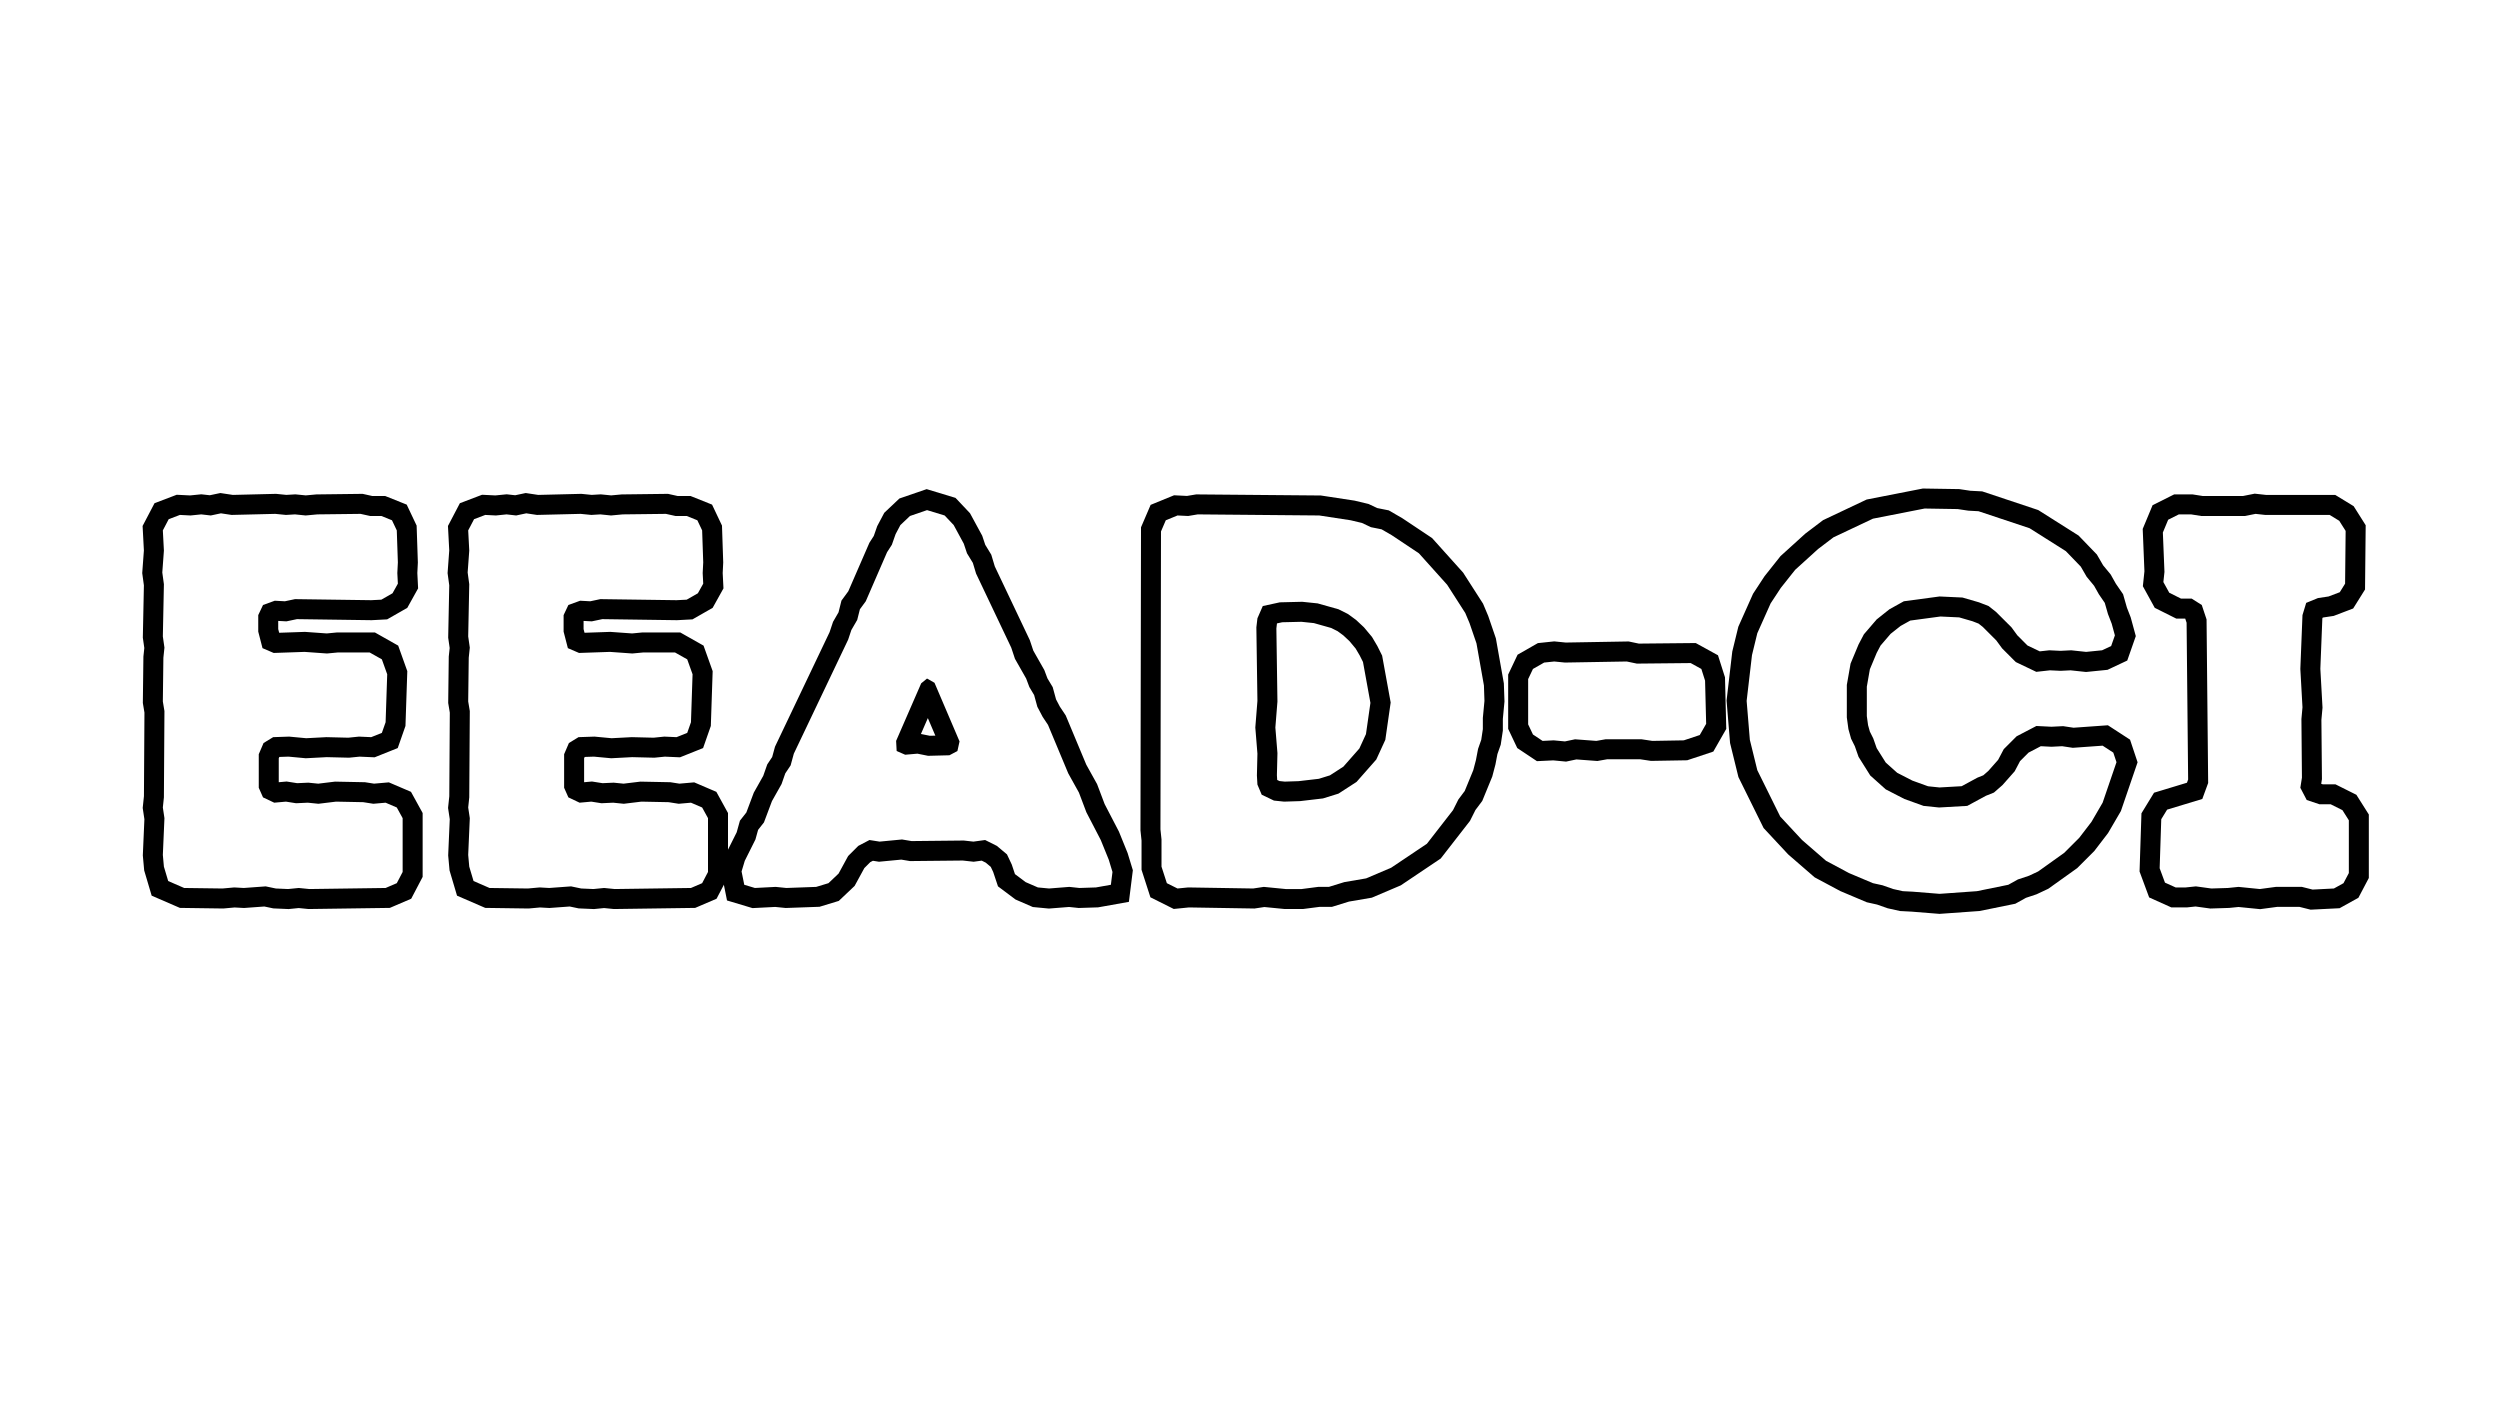 <svg xmlns="http://www.w3.org/2000/svg" xmlns:xlink="http://www.w3.org/1999/xlink" width="1920" zoomAndPan="magnify" viewBox="0 0 1440 810" height="1080" preserveAspectRatio="xMidYMid meet" version="1.2"><defs/><g id="4160cd2295"><rect x="0" width="1440" y="0" height="810" style="fill:#ffffff;fill-opacity:1;stroke:none;"/><g style="fill:#000000;fill-opacity:1;"><g transform="translate(71.391, 511.162)"><path style="stroke:none" d="M 105.676 12.375 L 99.535 11.762 L 100.68 0.309 L 101.828 11.762 L 94.867 12.457 L 86.039 12.074 L 79.277 10.648 L 81.648 -0.613 L 82.492 10.867 L 69.168 11.84 L 62.902 11.492 L 63.539 0 L 64.582 11.465 L 57.23 12.133 L 32.223 11.785 L 15.969 4.742 L 11.66 -9.793 L 10.875 -18.453 L 11.828 -40.406 L 23.328 -39.906 L 11.945 -38.195 L 10.805 -45.789 L 11.574 -53.082 L 23.023 -51.875 L 11.512 -51.945 L 11.816 -101.672 L 23.328 -101.602 L 11.973 -99.711 L 10.887 -106.246 L 11.211 -132.973 L 11.883 -139.336 L 23.328 -138.129 L 11.934 -136.504 L 10.879 -143.875 L 11.512 -174.895 L 23.023 -174.656 L 11.617 -173.102 L 10.531 -181.051 L 11.543 -194.836 L 23.023 -193.996 L 11.527 -193.391 L 10.746 -208.207 L 17.609 -221.312 L 30.391 -226.18 L 38.945 -225.754 L 38.371 -214.254 L 37.223 -225.711 L 44.57 -226.445 L 51.305 -225.695 L 50.035 -214.254 L 47.664 -225.52 L 55.523 -227.176 L 63.711 -225.945 L 62.004 -214.562 L 61.723 -226.07 L 87.609 -226.703 L 94.461 -226.016 L 93.316 -214.562 L 92.641 -226.055 L 98.77 -226.414 L 105.816 -225.711 L 104.672 -214.254 L 103.629 -225.719 L 110.832 -226.375 L 137.48 -226.703 L 144.312 -225.184 L 141.812 -213.949 L 141.812 -225.461 L 150.477 -225.461 L 162.867 -220.504 L 168.586 -208.43 L 169.297 -187.148 L 168.965 -180.531 L 157.469 -181.105 L 168.965 -181.68 L 169.438 -172.254 L 163.207 -161.039 L 151.598 -154.406 L 142.648 -153.934 L 98.371 -154.555 L 98.531 -166.062 L 100.906 -154.801 L 93.598 -153.262 L 86.262 -153.648 L 86.867 -165.141 L 90.801 -154.324 L 84.051 -151.867 L 80.117 -162.688 L 90.52 -157.758 L 87.754 -151.926 L 77.352 -156.855 L 88.863 -156.855 L 88.863 -147.34 L 77.352 -147.34 L 88.5 -150.215 L 90.953 -140.699 L 79.809 -137.824 L 84.344 -148.402 L 90.789 -145.641 L 86.254 -135.062 L 85.859 -146.566 L 104.27 -147.199 L 117.77 -146.234 L 116.949 -134.754 L 115.859 -146.211 L 122.848 -146.879 L 144.535 -146.879 L 157.965 -139.289 L 163.215 -124.59 L 162.16 -93.016 L 157.703 -80.273 L 144.402 -74.953 L 134.867 -75.367 L 135.367 -86.867 L 136.512 -75.414 L 129.664 -74.73 L 116.363 -75.055 L 116.645 -86.562 L 117.25 -75.066 L 104.742 -74.41 L 94.082 -75.406 L 95.156 -86.867 L 95.539 -75.363 L 86.332 -75.059 L 85.949 -86.562 L 91.949 -76.738 L 86.426 -73.363 L 80.422 -83.184 L 91.004 -78.652 L 88.238 -72.203 L 77.66 -76.738 L 89.172 -76.738 L 89.172 -57.402 L 77.66 -57.402 L 88.18 -62.074 L 90.633 -56.551 L 80.117 -51.875 L 85.066 -62.27 L 91.512 -59.199 L 86.562 -48.805 L 85.52 -60.27 L 93.695 -61.012 L 100.941 -59.871 L 99.148 -48.5 L 98.625 -60 L 106.211 -60.344 L 113.184 -59.645 L 112.039 -48.191 L 110.652 -59.621 L 121.586 -60.945 L 138.84 -60.605 L 145.449 -59.562 L 143.656 -48.191 L 142.66 -59.66 L 152.594 -60.523 L 165.34 -55.062 L 172.051 -42.859 L 172.051 -6.07 L 165.457 6.512 L 153.156 11.785 L 106.328 12.441 Z M 107.965 -10.531 L 106.82 0.922 L 106.66 -10.59 L 150.555 -11.203 L 150.715 0.309 L 146.18 -10.273 L 152.629 -13.035 L 157.16 -2.457 L 146.965 -7.797 L 150.34 -14.242 L 160.539 -8.902 L 149.027 -8.902 L 149.027 -39.906 L 160.539 -39.906 L 150.453 -34.355 L 147.074 -40.496 L 157.16 -46.043 L 152.629 -35.465 L 146.18 -38.227 L 150.715 -48.805 L 151.711 -37.34 L 143.25 -36.602 L 136.027 -37.742 L 137.824 -49.113 L 137.598 -37.605 L 121.941 -37.91 L 122.168 -49.422 L 123.555 -37.992 L 112.16 -36.613 L 104.754 -37.352 L 105.898 -48.805 L 106.422 -37.309 L 98.504 -36.945 L 91.52 -38.051 L 93.316 -49.422 L 94.355 -37.957 L 84.461 -37.059 L 71.324 -43.312 L 66.148 -54.957 L 66.148 -79.102 L 71.289 -91.094 L 82.531 -97.965 L 95.504 -98.398 L 106.055 -97.41 L 104.98 -85.949 L 104.375 -97.441 L 116.48 -98.078 L 129.508 -97.762 L 129.23 -86.254 L 128.082 -97.707 L 135.043 -98.406 L 142.926 -98.062 L 142.426 -86.562 L 138.152 -97.25 L 144.293 -99.703 L 148.566 -89.016 L 137.703 -92.82 L 139.852 -98.961 L 150.715 -95.156 L 139.211 -95.539 L 140.133 -123.164 L 151.637 -122.781 L 140.797 -118.91 L 137.727 -127.504 L 148.566 -131.379 L 142.902 -121.355 L 135.844 -125.348 L 141.508 -135.367 L 141.508 -123.855 L 123.395 -123.855 L 123.395 -135.367 L 124.488 -123.91 L 117.086 -123.203 L 103.238 -124.191 L 104.059 -135.676 L 104.453 -124.172 L 84.082 -123.469 L 70.074 -129.473 L 65.844 -145.879 L 65.844 -159.441 L 71.738 -171.887 L 85.137 -176.762 L 93.305 -176.332 L 92.699 -164.836 L 90.328 -176.098 L 97.414 -177.59 L 142.59 -176.961 L 142.426 -165.449 L 141.824 -176.945 L 147.656 -177.25 L 148.262 -165.758 L 142.547 -175.75 L 148.996 -179.434 L 154.707 -169.441 L 144.645 -175.031 L 147.715 -180.555 L 157.777 -174.965 L 146.277 -174.391 L 145.941 -181.105 L 146.277 -187.816 L 157.777 -187.242 L 146.27 -186.859 L 145.656 -205.277 L 157.16 -205.66 L 146.758 -200.734 L 143.996 -206.566 L 154.398 -211.492 L 150.125 -200.805 L 143.984 -203.262 L 148.262 -213.949 L 148.262 -202.438 L 140.551 -202.438 L 133.793 -203.941 L 136.289 -215.176 L 136.43 -203.668 L 111.566 -203.359 L 111.426 -214.871 L 112.469 -203.406 L 104.621 -202.691 L 97.387 -203.414 L 98.531 -214.871 L 99.207 -203.379 L 93.078 -203.02 L 86.031 -203.723 L 87.176 -215.176 L 87.457 -203.668 L 61.285 -203.031 L 54.16 -204.102 L 55.867 -215.484 L 58.238 -204.219 L 50.598 -202.609 L 43.238 -203.43 L 44.508 -214.871 L 45.652 -203.414 L 38.656 -202.715 L 31.656 -203.066 L 32.23 -214.562 L 36.328 -203.805 L 29.883 -201.352 L 25.785 -212.105 L 35.98 -206.766 L 32.605 -200.32 L 22.406 -205.66 L 33.902 -206.266 L 34.555 -193.879 L 33.582 -180.57 L 22.102 -181.41 L 33.508 -182.965 L 34.547 -175.324 L 33.918 -144.34 L 22.406 -144.578 L 33.805 -146.203 L 34.926 -138.344 L 34.164 -131.094 L 22.715 -132.297 L 34.227 -132.156 L 33.918 -106.988 L 22.406 -107.129 L 33.762 -109.02 L 34.844 -102.52 L 34.527 -51.234 L 33.855 -44.84 L 22.406 -46.043 L 33.793 -47.75 L 34.879 -40.516 L 33.906 -18.223 L 22.406 -18.723 L 33.871 -19.766 L 34.484 -13.012 L 23.023 -11.973 L 34.059 -15.242 L 36.516 -6.953 L 25.477 -3.684 L 30.055 -14.246 L 39.262 -10.254 L 34.688 0.309 L 34.848 -11.203 L 56.945 -10.895 L 56.785 0.613 L 55.746 -10.852 L 63.336 -11.539 L 69.703 -11.188 L 69.066 0.309 L 68.227 -11.172 L 82.43 -12.211 L 89.855 -10.648 L 87.484 0.613 L 87.984 -10.887 L 95.043 -10.578 L 94.543 0.922 L 93.398 -10.531 L 100.68 -11.262 Z M 107.965 -10.531 "/></g></g><g style="fill:#000000;fill-opacity:1;"><g transform="translate(247.277, 511.162)"><path style="stroke:none" d="M 105.676 12.375 L 99.535 11.762 L 100.68 0.309 L 101.828 11.762 L 94.867 12.457 L 86.039 12.074 L 79.277 10.648 L 81.648 -0.613 L 82.492 10.867 L 69.168 11.84 L 62.902 11.492 L 63.539 0 L 64.582 11.465 L 57.23 12.133 L 32.223 11.785 L 15.969 4.742 L 11.66 -9.793 L 10.875 -18.453 L 11.828 -40.406 L 23.328 -39.906 L 11.945 -38.195 L 10.805 -45.789 L 11.574 -53.082 L 23.023 -51.875 L 11.512 -51.945 L 11.816 -101.672 L 23.328 -101.602 L 11.973 -99.711 L 10.887 -106.246 L 11.211 -132.973 L 11.883 -139.336 L 23.328 -138.129 L 11.934 -136.504 L 10.879 -143.875 L 11.512 -174.895 L 23.023 -174.656 L 11.617 -173.102 L 10.531 -181.051 L 11.543 -194.836 L 23.023 -193.996 L 11.527 -193.391 L 10.746 -208.207 L 17.609 -221.312 L 30.391 -226.18 L 38.945 -225.754 L 38.371 -214.254 L 37.223 -225.711 L 44.57 -226.445 L 51.305 -225.695 L 50.035 -214.254 L 47.664 -225.52 L 55.523 -227.176 L 63.711 -225.945 L 62.004 -214.562 L 61.723 -226.07 L 87.609 -226.703 L 94.461 -226.016 L 93.316 -214.562 L 92.641 -226.055 L 98.77 -226.414 L 105.816 -225.711 L 104.672 -214.254 L 103.629 -225.719 L 110.832 -226.375 L 137.48 -226.703 L 144.312 -225.184 L 141.812 -213.949 L 141.812 -225.461 L 150.477 -225.461 L 162.867 -220.504 L 168.586 -208.43 L 169.297 -187.148 L 168.965 -180.531 L 157.469 -181.105 L 168.965 -181.68 L 169.438 -172.254 L 163.207 -161.039 L 151.598 -154.406 L 142.648 -153.934 L 98.371 -154.555 L 98.531 -166.062 L 100.906 -154.801 L 93.598 -153.262 L 86.262 -153.648 L 86.867 -165.141 L 90.801 -154.324 L 84.051 -151.867 L 80.117 -162.688 L 90.52 -157.758 L 87.754 -151.926 L 77.352 -156.855 L 88.863 -156.855 L 88.863 -147.34 L 77.352 -147.34 L 88.5 -150.215 L 90.953 -140.699 L 79.809 -137.824 L 84.344 -148.402 L 90.789 -145.641 L 86.254 -135.062 L 85.859 -146.566 L 104.27 -147.199 L 117.77 -146.234 L 116.949 -134.754 L 115.859 -146.211 L 122.848 -146.879 L 144.535 -146.879 L 157.965 -139.289 L 163.215 -124.59 L 162.16 -93.016 L 157.703 -80.273 L 144.402 -74.953 L 134.867 -75.367 L 135.367 -86.867 L 136.512 -75.414 L 129.664 -74.73 L 116.363 -75.055 L 116.645 -86.562 L 117.25 -75.066 L 104.742 -74.41 L 94.082 -75.406 L 95.156 -86.867 L 95.539 -75.363 L 86.332 -75.059 L 85.949 -86.562 L 91.949 -76.738 L 86.426 -73.363 L 80.422 -83.184 L 91.004 -78.652 L 88.238 -72.203 L 77.66 -76.738 L 89.172 -76.738 L 89.172 -57.402 L 77.66 -57.402 L 88.18 -62.074 L 90.633 -56.551 L 80.117 -51.875 L 85.066 -62.27 L 91.512 -59.199 L 86.562 -48.805 L 85.52 -60.27 L 93.695 -61.012 L 100.941 -59.871 L 99.148 -48.5 L 98.625 -60 L 106.211 -60.344 L 113.184 -59.645 L 112.039 -48.191 L 110.652 -59.621 L 121.586 -60.945 L 138.84 -60.605 L 145.449 -59.562 L 143.656 -48.191 L 142.66 -59.66 L 152.594 -60.523 L 165.34 -55.062 L 172.051 -42.859 L 172.051 -6.07 L 165.457 6.512 L 153.156 11.785 L 106.328 12.441 Z M 107.965 -10.531 L 106.82 0.922 L 106.66 -10.59 L 150.555 -11.203 L 150.715 0.309 L 146.18 -10.273 L 152.629 -13.035 L 157.16 -2.457 L 146.965 -7.797 L 150.34 -14.242 L 160.539 -8.902 L 149.027 -8.902 L 149.027 -39.906 L 160.539 -39.906 L 150.453 -34.355 L 147.074 -40.496 L 157.16 -46.043 L 152.629 -35.465 L 146.18 -38.227 L 150.715 -48.805 L 151.711 -37.34 L 143.25 -36.602 L 136.027 -37.742 L 137.824 -49.113 L 137.598 -37.605 L 121.941 -37.91 L 122.168 -49.422 L 123.555 -37.992 L 112.16 -36.613 L 104.754 -37.352 L 105.898 -48.805 L 106.422 -37.309 L 98.504 -36.945 L 91.52 -38.051 L 93.316 -49.422 L 94.355 -37.957 L 84.461 -37.059 L 71.324 -43.312 L 66.148 -54.957 L 66.148 -79.102 L 71.289 -91.094 L 82.531 -97.965 L 95.504 -98.398 L 106.055 -97.41 L 104.98 -85.949 L 104.375 -97.441 L 116.48 -98.078 L 129.508 -97.762 L 129.23 -86.254 L 128.082 -97.707 L 135.043 -98.406 L 142.926 -98.062 L 142.426 -86.562 L 138.152 -97.25 L 144.293 -99.703 L 148.566 -89.016 L 137.703 -92.82 L 139.852 -98.961 L 150.715 -95.156 L 139.211 -95.539 L 140.133 -123.164 L 151.637 -122.781 L 140.797 -118.91 L 137.727 -127.504 L 148.566 -131.379 L 142.902 -121.355 L 135.844 -125.348 L 141.508 -135.367 L 141.508 -123.855 L 123.395 -123.855 L 123.395 -135.367 L 124.488 -123.91 L 117.086 -123.203 L 103.238 -124.191 L 104.059 -135.676 L 104.453 -124.172 L 84.082 -123.469 L 70.074 -129.473 L 65.844 -145.879 L 65.844 -159.441 L 71.738 -171.887 L 85.137 -176.762 L 93.305 -176.332 L 92.699 -164.836 L 90.328 -176.098 L 97.414 -177.59 L 142.59 -176.961 L 142.426 -165.449 L 141.824 -176.945 L 147.656 -177.25 L 148.262 -165.758 L 142.547 -175.75 L 148.996 -179.434 L 154.707 -169.441 L 144.645 -175.031 L 147.715 -180.555 L 157.777 -174.965 L 146.277 -174.391 L 145.941 -181.105 L 146.277 -187.816 L 157.777 -187.242 L 146.27 -186.859 L 145.656 -205.277 L 157.16 -205.66 L 146.758 -200.734 L 143.996 -206.566 L 154.398 -211.492 L 150.125 -200.805 L 143.984 -203.262 L 148.262 -213.949 L 148.262 -202.438 L 140.551 -202.438 L 133.793 -203.941 L 136.289 -215.176 L 136.43 -203.668 L 111.566 -203.359 L 111.426 -214.871 L 112.469 -203.406 L 104.621 -202.691 L 97.387 -203.414 L 98.531 -214.871 L 99.207 -203.379 L 93.078 -203.02 L 86.031 -203.723 L 87.176 -215.176 L 87.457 -203.668 L 61.285 -203.031 L 54.16 -204.102 L 55.867 -215.484 L 58.238 -204.219 L 50.598 -202.609 L 43.238 -203.43 L 44.508 -214.871 L 45.652 -203.414 L 38.656 -202.715 L 31.656 -203.066 L 32.23 -214.562 L 36.328 -203.805 L 29.883 -201.352 L 25.785 -212.105 L 35.98 -206.766 L 32.605 -200.32 L 22.406 -205.66 L 33.902 -206.266 L 34.555 -193.879 L 33.582 -180.57 L 22.102 -181.41 L 33.508 -182.965 L 34.547 -175.324 L 33.918 -144.34 L 22.406 -144.578 L 33.805 -146.203 L 34.926 -138.344 L 34.164 -131.094 L 22.715 -132.297 L 34.227 -132.156 L 33.918 -106.988 L 22.406 -107.129 L 33.762 -109.02 L 34.844 -102.52 L 34.527 -51.234 L 33.855 -44.84 L 22.406 -46.043 L 33.793 -47.75 L 34.879 -40.516 L 33.906 -18.223 L 22.406 -18.723 L 33.871 -19.766 L 34.484 -13.012 L 23.023 -11.973 L 34.059 -15.242 L 36.516 -6.953 L 25.477 -3.684 L 30.055 -14.246 L 39.262 -10.254 L 34.688 0.309 L 34.848 -11.203 L 56.945 -10.895 L 56.785 0.613 L 55.746 -10.852 L 63.336 -11.539 L 69.703 -11.188 L 69.066 0.309 L 68.227 -11.172 L 82.43 -12.211 L 89.855 -10.648 L 87.484 0.613 L 87.984 -10.887 L 95.043 -10.578 L 94.543 0.922 L 93.398 -10.531 L 100.68 -11.262 Z M 107.965 -10.531 "/></g></g><g style="fill:#000000;fill-opacity:1;"><g transform="translate(423.163, 511.162)"><path style="stroke:none" d="M 180.012 12.074 L 171.746 11.285 L 161.77 6.949 L 151.676 -0.621 L 148.695 -9.559 L 159.617 -13.199 L 149.215 -8.27 L 146.453 -14.105 L 156.855 -19.031 L 149.441 -10.227 L 143.609 -15.137 L 151.023 -23.941 L 145.875 -13.648 L 139.121 -17.023 L 144.27 -27.32 L 145.824 -15.914 L 137.66 -14.801 L 130.719 -15.57 L 131.992 -27.012 L 132.109 -15.5 L 101.016 -15.184 L 94.492 -16.273 L 96.383 -27.625 L 97.477 -16.168 L 83.133 -14.801 L 75.863 -15.949 L 77.66 -27.32 L 83 -17.121 L 76.555 -13.746 L 71.215 -23.941 L 79.352 -15.805 L 73.52 -9.973 L 65.383 -18.109 L 75.488 -12.598 L 69.094 -0.875 L 59.973 7.766 L 48.879 11.145 L 29.406 11.84 L 22.492 11.148 L 23.637 -0.309 L 24.227 11.188 L 10.266 11.906 L -4.406 7.504 L -7.859 -9.766 L -4.906 -19.605 L 1.676 -32.773 L 11.973 -27.625 L 0.879 -30.707 L 3.031 -38.453 L 7.832 -44.559 L 16.883 -37.449 L 6.105 -41.492 L 11.02 -54.598 L 16.98 -65.191 L 27.012 -59.551 L 16.148 -63.352 L 18.777 -70.863 L 22.652 -76.68 L 32.23 -70.293 L 21.125 -73.32 L 23.238 -81.07 L 54.992 -147.688 L 65.383 -142.734 L 54.461 -146.375 L 56.676 -153.012 L 60.637 -159.859 L 70.602 -154.094 L 59.434 -156.883 L 61.516 -165.215 L 66.23 -171.645 L 75.512 -164.836 L 64.953 -169.426 L 77.605 -198.52 L 80.871 -203.598 L 90.551 -197.371 L 79.688 -201.176 L 82.121 -208.133 L 86.18 -215.793 L 94.895 -224.023 L 110.59 -229.422 L 127.207 -224.383 L 135.559 -215.543 L 142.59 -202.59 L 144.754 -196.102 L 133.832 -192.461 L 143.656 -198.465 L 147.809 -191.668 L 150.078 -184.105 L 139.051 -180.797 L 149.449 -185.734 L 170.008 -142.434 L 172.379 -135.324 L 161.457 -131.684 L 171.469 -137.367 L 178.363 -125.219 L 180.523 -119.457 L 169.746 -115.414 L 179.617 -121.336 L 183.195 -115.371 L 185.457 -107.086 L 174.352 -104.059 L 184.539 -109.418 L 187.605 -103.586 L 177.422 -98.227 L 187 -104.609 L 190.684 -99.082 L 202.777 -70.125 L 192.156 -65.688 L 202.219 -71.277 L 208.762 -59.496 L 213.355 -47.355 L 202.59 -43.281 L 212.809 -48.586 L 221.344 -32.145 L 226.344 -19.809 L 229.359 -9.906 L 227.082 8.305 L 209.32 11.477 L 198.184 11.836 L 191.562 11.141 L 192.77 -0.309 L 193.676 11.168 L 181.012 12.168 Z M 182.195 -10.844 L 181.105 0.613 L 180.199 -10.859 L 192.918 -11.867 L 199.805 -11.141 L 198.602 0.309 L 198.23 -11.199 L 207.746 -11.504 L 208.117 0 L 206.094 -11.332 L 214.688 -12.867 L 216.711 -1.535 L 205.289 -2.961 L 206.211 -10.328 L 217.633 -8.902 L 206.621 -5.551 L 204.473 -12.609 L 215.484 -15.961 L 204.816 -11.637 L 200.211 -22.996 L 210.879 -27.32 L 200.664 -22.016 L 192.062 -38.574 L 187.527 -50.566 L 198.293 -54.637 L 188.23 -49.047 L 181.781 -60.66 L 169.867 -89.188 L 180.492 -93.621 L 170.914 -87.238 L 167.512 -92.336 L 163.578 -99.812 L 161.402 -107.781 L 172.508 -110.812 L 162.641 -104.891 L 159.336 -110.391 L 157.129 -116.285 L 167.906 -120.328 L 157.895 -114.645 L 150.895 -126.98 L 148.391 -134.488 L 159.309 -138.129 L 148.91 -133.191 L 128.277 -176.652 L 126.184 -183.629 L 137.211 -186.938 L 127.387 -180.934 L 123.328 -187.578 L 121.07 -194.348 L 131.992 -197.988 L 121.875 -192.496 L 116.043 -203.238 L 126.16 -208.73 L 117.789 -200.828 L 112.57 -206.352 L 120.941 -214.254 L 117.602 -203.238 L 107.473 -206.309 L 110.812 -217.324 L 114.555 -206.438 L 104.73 -203.062 L 100.988 -213.949 L 108.891 -205.578 L 103.367 -200.363 L 95.465 -208.73 L 105.637 -203.344 L 102.875 -198.125 L 92.699 -203.512 L 103.566 -199.711 L 100.969 -192.289 L 97.473 -186.852 L 87.789 -193.074 L 98.348 -188.484 L 85.555 -159.066 L 81.418 -153.426 L 72.133 -160.23 L 83.301 -157.438 L 81.375 -149.727 L 77.184 -142.492 L 67.223 -148.262 L 78.145 -144.621 L 76.078 -138.422 L 44.465 -72.094 L 34.07 -77.047 L 45.176 -74.016 L 42.844 -65.461 L 38.738 -59.305 L 29.16 -65.688 L 40.027 -61.887 L 37.543 -54.789 L 31.52 -44.082 L 21.488 -49.727 L 32.266 -45.684 L 27.035 -31.738 L 22.559 -26.039 L 13.508 -33.152 L 24.598 -30.07 L 22.766 -23.473 L 16.129 -10.199 L 5.832 -15.348 L 16.859 -12.039 L 15.016 -5.902 L 3.992 -9.207 L 15.277 -11.465 L 16.812 -3.793 L 5.523 -1.535 L 8.832 -12.559 L 14.973 -10.719 L 11.664 0.309 L 11.074 -11.188 L 23.914 -11.848 L 30.922 -11.148 L 29.773 0.309 L 29.363 -11.195 L 46.555 -11.812 L 46.965 -0.309 L 43.613 -11.32 L 50.672 -13.469 L 54.023 -2.457 L 46.109 -10.812 L 51.941 -16.336 L 59.855 -7.98 L 49.75 -13.492 L 56.07 -25.078 L 64.316 -33.324 L 75.691 -39.285 L 85.289 -37.77 L 83.492 -26.398 L 82.402 -37.855 L 96.793 -39.227 L 103.801 -38.059 L 101.91 -26.707 L 101.793 -38.215 L 132.57 -38.531 L 138.789 -37.84 L 137.516 -26.398 L 135.961 -37.805 L 146.238 -39.203 L 157.391 -33.629 L 166.184 -26.223 L 170.316 -17.5 L 172.379 -11.312 L 161.457 -7.676 L 168.367 -16.883 L 174.504 -12.277 L 167.598 -3.07 L 172.188 -13.625 L 179.246 -10.555 L 174.656 0 L 175.75 -11.461 Z M 111.137 -87.324 L 123.414 -87.633 L 123.703 -76.125 L 118.285 -86.281 L 122.891 -88.738 L 128.309 -78.582 L 117.07 -81.078 L 118.297 -86.602 L 129.535 -84.105 L 118.949 -79.582 L 104.523 -113.348 L 115.109 -117.871 L 109.398 -107.875 L 105.102 -110.332 L 110.812 -120.328 L 118.102 -111.418 L 114.723 -108.656 L 107.434 -117.562 L 117.988 -112.973 L 103.562 -79.82 L 93.008 -84.414 L 104.504 -85.02 L 104.809 -79.188 L 93.316 -78.582 L 97.93 -89.125 L 102.84 -86.977 L 98.227 -76.434 L 97.23 -87.898 L 105.93 -88.656 L 113.684 -87.105 L 111.426 -75.816 Z M 110.43 -64.277 L 103.027 -65.758 L 105.285 -77.047 L 106.281 -65.578 L 96.301 -64.711 L 82.191 -70.883 L 81.371 -86.52 L 97.992 -124.711 L 109.648 -134.25 L 124.176 -125.949 L 141.574 -85.223 L 138.395 -70.914 L 126.715 -64.688 L 111.711 -64.312 Z M 110.43 -64.277 "/></g></g><g style="fill:#000000;fill-opacity:1;"><g transform="translate(646.012, 511.162)"><path style="stroke:none" d="M 93.426 12.379 L 80.84 11.148 L 81.957 -0.309 L 83.664 11.078 L 76.582 12.141 L 38.18 11.508 L 38.371 0 L 39.516 11.453 L 30.062 12.398 L 16.621 5.68 L 11.512 -10.16 L 11.512 -27.625 L 23.023 -27.625 L 11.574 -26.422 L 10.895 -32.863 L 11.207 -207.418 L 16.754 -220.359 L 30.246 -225.879 L 38.945 -225.445 L 38.371 -213.949 L 36.477 -225.305 L 42.992 -226.387 L 114.805 -225.758 L 134.195 -222.801 L 142.262 -220.879 L 148.559 -217.918 L 143.656 -207.504 L 145.914 -218.789 L 153.918 -217.188 L 161.711 -212.676 L 178.875 -201.234 L 196.734 -181.352 L 208.211 -163.465 L 211.207 -156.352 L 215.613 -143.469 L 220.207 -117.547 L 220.566 -107.094 L 219.578 -96.539 L 208.117 -97.613 L 219.629 -97.613 L 219.629 -90.309 L 218.414 -82.23 L 216.207 -75.977 L 205.355 -79.809 L 216.66 -77.656 L 215.359 -70.816 L 213.531 -63.863 L 207.77 -49.828 L 203.203 -43.742 L 193.996 -50.648 L 204.293 -45.5 L 200.711 -38.34 L 183.836 -16.645 L 160.832 -1.191 L 144.16 5.902 L 130.246 8.277 L 128.309 -3.07 L 131.719 7.926 L 121.152 11.203 L 113.266 11.203 L 113.266 -0.309 L 114.738 11.109 L 104.492 12.434 L 93.98 12.434 Z M 95.66 -10.535 L 94.543 0.922 L 94.543 -10.59 L 103.75 -10.59 L 103.75 0.922 L 102.277 -10.496 L 112.527 -11.816 L 119.406 -11.816 L 119.406 -0.309 L 115.992 -11.301 L 125.621 -14.289 L 138.957 -16.566 L 140.895 -5.219 L 136.387 -15.809 L 150.812 -21.949 L 155.32 -11.355 L 148.902 -20.914 L 169.469 -34.727 L 175.887 -25.172 L 166.801 -32.238 L 181.84 -51.574 L 190.926 -44.508 L 180.633 -49.656 L 184.164 -56.723 L 188.473 -62.465 L 197.68 -55.559 L 187.031 -59.93 L 191.941 -71.898 L 202.59 -67.531 L 191.461 -70.461 L 192.992 -76.293 L 204.125 -73.363 L 192.816 -75.516 L 194.211 -82.816 L 196.34 -88.859 L 207.195 -85.027 L 195.812 -86.734 L 196.734 -92.875 L 208.117 -91.164 L 196.605 -91.164 L 196.605 -98.152 L 197.578 -108.508 L 209.039 -107.434 L 197.531 -107.039 L 197.227 -115.941 L 208.73 -116.336 L 197.395 -114.328 L 193.098 -138.578 L 204.434 -140.586 L 193.543 -136.859 L 189.551 -148.523 L 200.441 -152.25 L 189.832 -147.785 L 187.379 -153.617 L 197.988 -158.082 L 188.297 -151.867 L 177.863 -168.137 L 187.551 -174.352 L 178.988 -166.66 L 162.719 -184.77 L 171.281 -192.461 L 164.895 -182.883 L 149.242 -193.32 L 155.625 -202.898 L 149.859 -192.938 L 144.027 -196.312 L 149.793 -206.273 L 147.539 -194.988 L 140.023 -196.488 L 133.535 -199.543 L 138.438 -209.957 L 135.77 -198.762 L 129.324 -200.293 L 131.992 -211.492 L 130.254 -200.113 L 112.145 -202.875 L 113.879 -214.254 L 113.781 -202.746 L 43.793 -203.359 L 43.895 -214.871 L 45.789 -203.516 L 39.035 -202.391 L 31.656 -202.758 L 32.23 -214.254 L 36.59 -203.602 L 29.836 -200.84 L 25.477 -211.492 L 36.059 -206.957 L 33.297 -200.512 L 22.715 -205.047 L 34.227 -205.027 L 33.918 -33.438 L 22.406 -33.457 L 33.855 -34.664 L 34.531 -28.23 L 34.531 -11.973 L 23.023 -11.973 L 33.977 -15.504 L 37.047 -5.988 L 26.09 -2.457 L 31.238 -12.75 L 37.379 -9.684 L 32.23 0.613 L 31.086 -10.84 L 37.891 -11.52 L 76.008 -10.895 L 75.816 0.613 L 74.109 -10.77 L 81.656 -11.902 Z M 93.238 -60.926 L 102.445 -61.23 L 102.832 -49.727 L 101.5 -61.16 L 114.699 -62.695 L 116.031 -51.262 L 112.617 -62.254 L 121.52 -65.02 L 124.93 -54.023 L 118.68 -63.688 L 129.113 -70.441 L 135.367 -60.777 L 126.73 -68.387 L 138.086 -81.277 L 146.727 -73.668 L 136.266 -78.477 L 141.484 -89.832 L 151.941 -85.027 L 140.547 -86.656 L 143.617 -108.141 L 155.012 -106.516 L 143.688 -104.453 L 138.777 -131.469 L 150.102 -133.527 L 139.805 -128.379 L 137.043 -133.902 L 147.34 -139.051 L 137.418 -133.215 L 134.348 -138.434 L 144.27 -144.27 L 135.426 -136.898 L 130.82 -142.426 L 139.664 -149.793 L 131.812 -141.379 L 127.207 -145.676 L 135.062 -154.094 L 128.254 -144.809 L 123.648 -148.188 L 130.457 -157.469 L 125.309 -147.172 L 119.785 -149.934 L 124.93 -160.23 L 121.805 -149.152 L 109.836 -152.527 L 112.961 -163.609 L 111.777 -152.156 L 102.875 -153.078 L 104.059 -164.527 L 104.332 -153.02 L 91.441 -152.715 L 91.164 -164.223 L 93.625 -152.977 L 83.805 -150.828 L 81.344 -162.074 L 91.898 -157.484 L 88.832 -150.422 L 78.273 -155.012 L 89.707 -153.668 L 89.094 -148.449 L 77.66 -149.793 L 89.168 -149.961 L 89.793 -107.059 L 88.52 -91.168 L 77.047 -92.086 L 88.52 -93.023 L 89.797 -77.375 L 89.473 -64.18 L 77.969 -64.461 L 89.457 -65.137 L 89.766 -59.918 L 78.273 -59.242 L 88.883 -63.711 L 91.34 -57.879 L 80.73 -53.41 L 85.695 -63.793 L 92.758 -60.418 L 87.789 -50.035 L 88.996 -61.48 L 94.828 -60.867 L 93.621 -49.422 Z M 93.207 -37.891 L 84.613 -38.793 L 71.816 -44.914 L 66.898 -56.594 L 66.449 -64.262 L 66.766 -77.328 L 78.273 -77.047 L 66.801 -76.109 L 65.496 -92.078 L 66.801 -108.352 L 78.273 -107.434 L 66.766 -107.27 L 66.141 -150.387 L 67.039 -158.043 L 73.133 -172.059 L 89.785 -175.703 L 104.516 -176.055 L 115.129 -174.957 L 129.105 -171.016 L 136.477 -167.328 L 142.418 -162.973 L 148.047 -157.719 L 153.715 -150.918 L 157.461 -144.551 L 161.133 -137.203 L 166.672 -106.734 L 163.102 -81.742 L 156.48 -67.328 L 142.953 -51.977 L 129.855 -43.5 L 118.422 -39.953 L 103.688 -38.238 L 94.004 -37.914 Z M 93.207 -37.891 "/></g></g><g style="fill:#000000;fill-opacity:1;"><g transform="translate(869.169, 511.162)"><path style="stroke:none" d="M -0.461 -93.93 L -0.461 -122.609 L 4.961 -134.051 L 16.648 -140.73 L 26.062 -141.723 L 33.375 -140.988 L 32.23 -129.535 L 32.031 -141.043 L 68.938 -141.68 L 76.039 -140.188 L 73.668 -128.922 L 73.555 -140.434 L 107.574 -140.77 L 120.387 -133.723 L 124.426 -121.023 L 125.16 -91.312 L 117.703 -78.262 L 102.645 -73.242 L 81.809 -72.887 L 74.723 -73.949 L 76.434 -85.332 L 76.434 -73.824 L 55.559 -73.824 L 55.559 -85.332 L 57.559 -73.996 L 50.918 -72.828 L 37.203 -73.855 L 38.062 -85.332 L 40.434 -74.07 L 32.887 -72.48 L 24.691 -73.262 L 25.785 -84.719 L 26.332 -73.223 L 16.105 -72.734 L 4.773 -80.289 L -0.461 -91.34 Z M 22.562 -93.93 L 11.051 -93.93 L 21.453 -98.855 L 24.215 -93.023 L 13.812 -88.098 L 20.199 -97.676 L 25.723 -93.992 L 19.34 -84.414 L 18.789 -95.91 L 26.059 -96.258 L 33.32 -95.566 L 32.23 -84.105 L 29.859 -95.371 L 37.293 -96.934 L 51.203 -95.891 L 50.34 -84.414 L 48.34 -95.75 L 54.551 -96.844 L 77.289 -96.844 L 84.277 -95.797 L 82.57 -84.414 L 82.375 -95.922 L 100.488 -96.23 L 100.68 -84.719 L 97.043 -95.641 L 106.25 -98.711 L 109.891 -87.789 L 99.895 -93.5 L 103.578 -99.945 L 113.574 -94.234 L 102.066 -93.953 L 101.453 -118.816 L 112.961 -119.098 L 101.992 -115.609 L 99.844 -122.363 L 110.812 -125.852 L 105.266 -115.766 L 99.125 -119.141 L 104.672 -129.23 L 104.785 -117.719 L 72.527 -117.398 L 65.465 -118.887 L 67.836 -130.148 L 68.035 -118.641 L 31.754 -118.016 L 24.945 -118.695 L 26.09 -130.148 L 27.297 -118.703 L 21.465 -118.086 L 20.258 -129.535 L 25.969 -119.543 L 19.523 -115.859 L 13.812 -125.852 L 24.215 -120.926 L 21.453 -115.094 L 11.051 -120.02 L 22.562 -120.02 Z M 22.562 -93.93 "/></g></g><g style="fill:#000000;fill-opacity:1;"><g transform="translate(995.021, 511.162)"><path style="stroke:none" d="M 106.215 13.949 L 99.426 13.594 L 92.301 12.012 L 85.523 9.637 L 89.324 -1.227 L 86.828 10.008 L 80.281 8.555 L 65.023 2.109 L 50.223 -5.805 L 34.973 -19.023 L 20.816 -34.211 L 6.312 -63.559 L 1.496 -83.172 L -0.516 -107.629 L 2.77 -135.871 L 6.254 -150.16 L 14.73 -169.145 L 21.355 -179.258 L 30.555 -190.84 L 44.824 -203.781 L 55.082 -211.562 L 80.176 -223.434 L 112.551 -229.773 L 133.555 -229.438 L 140.453 -228.402 L 138.746 -217.02 L 139.348 -228.512 L 146.738 -228.125 L 179.012 -217.367 L 202.238 -202.68 L 212.77 -191.773 L 216.852 -184.723 L 206.887 -178.957 L 215.773 -186.273 L 220.719 -180.27 L 223.98 -174.469 L 213.949 -168.824 L 223.434 -175.348 L 227.875 -168.887 L 230.234 -160.629 L 219.168 -157.469 L 229.895 -161.641 L 232.262 -155.555 L 235.203 -144.766 L 230.277 -130.691 L 218.902 -125.34 L 206.539 -124.102 L 196.762 -125.148 L 197.988 -136.594 L 198.562 -125.098 L 191.859 -124.766 L 184.855 -125.098 L 185.402 -136.594 L 186.672 -125.156 L 177.879 -124.18 L 166.07 -129.824 L 158.223 -137.672 L 154.324 -142.988 L 163.609 -149.793 L 155.469 -141.656 L 146.566 -150.559 L 154.707 -158.695 L 147.594 -149.645 L 143.297 -153.023 L 150.41 -162.074 L 146.238 -151.344 L 140.711 -153.492 L 144.883 -164.223 L 141.676 -153.168 L 132.16 -155.93 L 135.367 -166.984 L 134.832 -155.484 L 121.633 -156.098 L 122.168 -167.598 L 123.699 -156.191 L 103.137 -153.426 L 101.602 -164.836 L 107.191 -154.773 L 98.906 -150.168 L 93.316 -160.23 L 100.461 -151.207 L 93.094 -145.375 L 85.949 -154.398 L 94.688 -146.906 L 87.32 -138.312 L 78.582 -145.805 L 88.766 -140.441 L 85.699 -134.609 L 75.512 -139.973 L 86.137 -135.543 L 81.531 -124.496 L 70.906 -128.922 L 82.246 -126.938 L 80.098 -114.66 L 68.758 -116.645 L 80.27 -116.645 L 80.27 -97.918 L 68.758 -97.918 L 80.164 -99.473 L 81.086 -92.723 L 69.68 -91.164 L 80.77 -94.246 L 82.305 -88.723 L 71.215 -85.641 L 81.508 -90.789 L 83.984 -85.836 L 86.375 -79.008 L 75.512 -75.203 L 85.258 -81.328 L 92.012 -70.586 L 82.266 -64.461 L 89.949 -73.031 L 98.852 -65.051 L 91.164 -56.48 L 96.43 -66.715 L 107.176 -61.191 L 101.91 -50.953 L 105.82 -61.781 L 116.871 -57.789 L 112.961 -46.965 L 114.145 -58.414 L 123.047 -57.492 L 121.863 -46.043 L 121.211 -57.535 L 137.48 -58.457 L 138.129 -46.965 L 132.637 -57.082 L 143.973 -63.234 L 149.203 -65.324 L 153.477 -54.637 L 145.898 -63.301 L 150.809 -67.598 L 158.391 -58.938 L 149.77 -66.562 L 156.828 -74.543 L 165.449 -66.918 L 155.262 -72.277 L 159.145 -79.652 L 166.539 -87.047 L 177.941 -92.996 L 187.203 -92.531 L 186.629 -81.035 L 186.055 -92.531 L 193.34 -92.898 L 200.613 -91.805 L 198.906 -80.422 L 198.086 -91.902 L 219.133 -93.406 L 231.883 -85.117 L 236.227 -72.086 L 226.617 -43.996 L 219.227 -31.328 L 211.266 -20.941 L 201.461 -11.141 L 184.801 0.762 L 178.023 3.953 L 170.93 6.316 L 167.293 -4.605 L 172.883 5.457 L 165.801 9.391 L 145.219 13.578 L 122.121 15.227 L 105.902 13.93 L 106.82 2.457 Z M 107.582 -9.031 L 123.086 -7.789 L 122.168 3.684 L 121.348 -7.797 L 142.836 -9.332 L 143.656 2.148 L 141.359 -9.133 L 159.473 -12.816 L 161.766 -1.535 L 156.176 -11.598 L 162.637 -15.188 L 170.098 -17.672 L 173.738 -6.754 L 168.836 -17.168 L 174.055 -19.625 L 178.957 -9.207 L 172.266 -18.574 L 187.305 -29.32 L 193.996 -19.953 L 185.855 -28.09 L 194.453 -36.688 L 202.59 -28.547 L 193.457 -35.551 L 200.516 -44.758 L 209.652 -37.754 L 199.707 -43.555 L 206.152 -54.605 L 216.098 -48.805 L 205.207 -52.531 L 213.188 -75.859 L 224.078 -72.133 L 213.156 -68.496 L 211.316 -74.02 L 222.234 -77.66 L 215.965 -68.008 L 209.824 -72 L 216.098 -81.648 L 216.918 -70.168 L 198.457 -68.852 L 191.062 -69.961 L 192.77 -81.344 L 193.344 -69.848 L 186.629 -69.512 L 179.914 -69.848 L 180.492 -81.344 L 185.816 -71.137 L 178.754 -67.453 L 173.43 -77.66 L 181.57 -69.52 L 176.66 -64.609 L 168.52 -72.75 L 178.707 -67.387 L 174.988 -60.328 L 166.523 -50.758 L 159.578 -44.68 L 153.148 -42.109 L 148.875 -52.797 L 154.367 -42.68 L 141.355 -35.617 L 121.594 -34.5 L 110.375 -35.66 L 97.305 -40.379 L 84.586 -46.922 L 73.379 -56.969 L 65.074 -70.176 L 62.496 -77.539 L 73.363 -81.344 L 63.066 -76.195 L 60.422 -81.488 L 58.379 -88.836 L 57.246 -97.137 L 57.246 -117.645 L 59.789 -132.168 L 65.086 -144.875 L 68.996 -152.312 L 77.93 -162.734 L 86.906 -169.84 L 97.914 -175.953 L 121.664 -179.145 L 137.266 -178.418 L 148.582 -175.133 L 156.176 -172.18 L 162.359 -167.324 L 172.371 -157.312 L 176.266 -151.996 L 166.984 -145.191 L 175.125 -153.328 L 180.957 -147.496 L 172.816 -139.359 L 177.781 -149.742 L 184.844 -146.367 L 179.875 -135.98 L 178.605 -147.422 L 185.039 -148.137 L 192.395 -147.785 L 191.848 -136.289 L 191.273 -147.785 L 198.316 -148.137 L 207.809 -147.121 L 206.582 -135.676 L 205.438 -147.129 L 214.645 -148.051 L 215.789 -136.594 L 210.891 -147.012 L 216.105 -149.465 L 221.008 -139.051 L 210.145 -142.855 L 212.293 -148.992 L 223.156 -145.191 L 212.051 -142.16 L 210.211 -148.914 L 221.316 -151.941 L 210.586 -147.77 L 208.246 -153.793 L 206.258 -160.754 L 217.324 -163.914 L 207.84 -157.395 L 204.168 -162.73 L 201.152 -168.094 L 211.188 -173.738 L 202.301 -166.418 L 197.402 -172.367 L 193.551 -179.02 L 203.512 -184.789 L 195.23 -176.793 L 186.637 -185.695 L 194.918 -193.688 L 188.766 -183.961 L 167.891 -197.16 L 174.043 -206.887 L 170.402 -195.969 L 140.938 -205.789 L 144.578 -216.711 L 143.973 -205.215 L 137.586 -205.551 L 130.898 -206.555 L 132.605 -217.938 L 132.418 -206.43 L 113.387 -206.738 L 113.574 -218.246 L 115.785 -206.949 L 86.012 -201.117 L 83.801 -212.414 L 88.719 -202.008 L 66.008 -191.266 L 61.086 -201.672 L 68.043 -192.5 L 59.141 -185.746 L 52.184 -194.918 L 59.914 -186.391 L 46.715 -174.418 L 38.984 -182.945 L 47.996 -175.789 L 39.711 -165.352 L 30.695 -172.508 L 40.324 -166.199 L 34.492 -157.301 L 24.863 -163.609 L 35.375 -158.914 L 27.699 -141.727 L 17.191 -146.418 L 28.371 -143.691 L 25.305 -131.105 L 14.121 -133.832 L 25.555 -132.504 L 22.484 -106.105 L 11.051 -107.434 L 22.523 -108.379 L 24.363 -85.969 L 12.891 -85.027 L 24.07 -87.773 L 28.367 -70.277 L 17.191 -67.531 L 27.508 -72.629 L 40.707 -45.926 L 30.387 -40.824 L 38.809 -48.672 L 51.395 -35.168 L 42.973 -27.32 L 50.512 -36.02 L 64.324 -24.047 L 56.785 -15.348 L 62.215 -25.496 L 75.414 -18.438 L 69.984 -8.289 L 74.465 -18.891 L 88.277 -13.059 L 83.801 -2.457 L 86.297 -13.691 L 92.484 -12.316 L 99.266 -9.945 L 95.465 0.922 L 97.961 -10.316 L 103.484 -9.09 L 100.988 2.148 L 101.594 -9.348 L 107.426 -9.039 Z M 107.582 -9.031 "/></g></g><g style="fill:#000000;fill-opacity:1;"><g transform="translate(1229.228, 511.162)"><path style="stroke:none" d="M 100.039 12.395 L 93.898 10.859 L 96.691 -0.309 L 96.691 11.203 L 81.648 11.203 L 81.648 -0.309 L 83.172 11.102 L 72.633 12.508 L 59.02 11.148 L 60.164 -0.309 L 61.309 11.148 L 54.785 11.801 L 43.902 12.148 L 34.035 10.789 L 35.605 -0.613 L 36.812 10.832 L 30.379 11.512 L 21.473 11.512 L 8.684 5.758 L 3.156 -9.168 L 4.25 -42.699 L 11.496 -54.559 L 35.953 -61.973 L 39.289 -50.953 L 28.484 -54.918 L 31.859 -64.125 L 42.668 -60.164 L 31.156 -60.051 L 30.234 -154.285 L 41.746 -154.398 L 30.824 -150.758 L 28.062 -159.047 L 38.984 -162.688 L 32.836 -152.953 L 27.004 -156.637 L 33.152 -166.371 L 33.152 -154.859 L 24.293 -154.859 L 11.902 -161.055 L 5.059 -173.5 L 6.047 -182.922 L 17.496 -181.719 L 5.996 -181.25 L 4.973 -206.512 L 10.668 -220.18 L 23.066 -226.379 L 33.746 -226.379 L 40.473 -225.32 L 38.676 -213.949 L 38.676 -225.461 L 63.848 -225.461 L 63.848 -213.949 L 61.59 -225.234 L 69.48 -226.812 L 76.781 -226.004 L 75.512 -214.562 L 75.512 -226.074 L 115.891 -226.074 L 126.477 -219.605 L 133.406 -208.633 L 133.031 -171.609 L 126.195 -160.672 L 114.977 -156.398 L 107.609 -155.293 L 105.898 -166.676 L 110.258 -156.023 L 103.504 -153.262 L 99.148 -163.914 L 110.16 -160.562 L 108.012 -153.504 L 97 -156.855 L 108.5 -156.398 L 107.273 -125.398 L 95.77 -125.852 L 107.262 -126.492 L 108.539 -103.547 L 107.848 -95.957 L 96.383 -97 L 107.895 -97.102 L 108.211 -62.383 L 107.141 -55.605 L 95.77 -57.402 L 105.977 -62.727 L 109.66 -55.664 L 99.453 -50.34 L 103.094 -61.262 L 110.461 -58.805 L 106.82 -47.887 L 106.82 -59.395 L 115.984 -59.395 L 128.039 -53.367 L 135.215 -42.008 L 135.215 -5.445 L 129.223 5.941 L 118.359 11.977 L 101.699 12.809 Z M 105.621 -9.938 L 102.832 1.227 L 102.254 -10.27 L 114.535 -10.883 L 115.109 0.613 L 109.52 -9.449 L 115.043 -12.52 L 120.633 -2.457 L 110.449 -7.816 L 113.516 -13.648 L 123.703 -8.289 L 112.191 -8.289 L 112.191 -38.676 L 123.703 -38.676 L 113.973 -32.531 L 110.289 -38.363 L 120.02 -44.508 L 114.871 -34.215 L 108.117 -37.59 L 113.266 -47.887 L 113.266 -36.375 L 104.953 -36.375 L 91.398 -40.891 L 83.809 -55.445 L 85.32 -65.027 L 96.691 -63.234 L 85.18 -63.129 L 84.867 -97.469 L 85.535 -104.793 L 97 -103.75 L 85.504 -103.113 L 84.246 -125.762 L 85.555 -158.789 L 89.727 -172.496 L 102.824 -177.855 L 110.332 -178.98 L 112.039 -167.598 L 107.941 -178.355 L 114.387 -180.812 L 118.484 -170.055 L 108.723 -176.156 L 111.793 -181.066 L 121.555 -174.965 L 110.043 -175.082 L 110.352 -205.469 L 121.863 -205.355 L 112.129 -199.207 L 108.445 -205.039 L 118.18 -211.188 L 112.176 -201.363 L 106.652 -204.742 L 112.652 -214.562 L 112.652 -203.051 L 74.875 -203.051 L 68.715 -203.734 L 69.984 -215.176 L 72.242 -203.891 L 64.988 -202.438 L 37.773 -202.438 L 31.051 -203.5 L 32.844 -214.871 L 32.844 -203.359 L 25.785 -203.359 L 25.785 -214.871 L 30.934 -204.574 L 24.793 -201.504 L 19.645 -211.801 L 30.27 -207.371 L 27.199 -200.004 L 16.574 -204.434 L 28.078 -204.898 L 29.031 -181.348 L 28.332 -174.68 L 16.883 -175.887 L 26.969 -181.434 L 30.344 -175.293 L 20.258 -169.746 L 25.406 -180.043 L 32.16 -176.664 L 27.012 -166.371 L 27.012 -177.883 L 36.48 -177.883 L 48.605 -170.227 L 53.238 -156.32 L 54.199 -58.176 L 48.121 -41.602 L 22.371 -33.801 L 19.031 -44.816 L 28.852 -38.812 L 25.477 -33.289 L 15.656 -39.289 L 27.16 -38.914 L 26.238 -10.676 L 14.734 -11.051 L 25.527 -15.047 L 28.598 -6.762 L 17.805 -2.762 L 22.527 -13.258 L 28.668 -10.496 L 23.941 0 L 23.941 -11.512 L 29.773 -11.512 L 29.773 0 L 28.57 -11.449 L 35.793 -12.207 L 46.082 -10.789 L 44.508 0.613 L 44.137 -10.891 L 53.652 -11.199 L 54.023 0.309 L 52.879 -11.148 L 60.164 -11.875 L 73.586 -10.531 L 72.441 0.922 L 70.922 -10.488 L 80.887 -11.816 L 98.109 -11.816 Z M 105.621 -9.938 "/></g></g><g style="fill:#ffffff;fill-opacity:1;"><g transform="translate(71.391, 511.162)"><path style="stroke:none" d="M 106.812 0.922 L 100.688 0.312 L 94.547 0.922 L 87.484 0.609 L 81.656 -0.609 L 69.062 0.312 L 63.547 0 L 56.781 0.609 L 34.688 0.312 L 25.484 -3.688 L 23.016 -11.969 L 22.406 -18.719 L 23.328 -39.906 L 22.406 -46.047 L 23.016 -51.875 L 23.328 -101.594 L 22.406 -107.125 L 22.719 -132.297 L 23.328 -138.125 L 22.406 -144.578 L 23.016 -174.656 L 22.094 -181.406 L 23.016 -194 L 22.406 -205.656 L 25.781 -212.109 L 32.234 -214.562 L 38.375 -214.25 L 44.516 -214.875 L 50.031 -214.25 L 55.859 -215.484 L 62 -214.562 L 87.172 -215.172 L 93.312 -214.562 L 98.531 -214.875 L 104.672 -214.25 L 111.422 -214.875 L 136.281 -215.172 L 141.812 -213.953 L 148.266 -213.953 L 154.391 -211.484 L 157.156 -205.656 L 157.781 -187.234 L 157.469 -181.109 L 157.781 -174.969 L 154.703 -169.438 L 148.266 -165.75 L 142.422 -165.453 L 98.531 -166.062 L 92.703 -164.828 L 86.875 -165.141 L 80.109 -162.688 L 77.359 -156.859 L 77.359 -147.344 L 79.812 -137.828 L 86.25 -135.062 L 104.062 -135.672 L 116.953 -134.75 L 123.391 -135.359 L 141.5 -135.359 L 148.562 -131.375 L 151.641 -122.781 L 150.719 -95.156 L 148.562 -89.016 L 142.422 -86.562 L 135.359 -86.875 L 129.234 -86.25 L 116.641 -86.562 L 104.984 -85.953 L 95.156 -86.875 L 85.953 -86.562 L 80.422 -83.188 L 77.656 -76.734 L 77.656 -57.406 L 80.109 -51.875 L 86.562 -48.812 L 93.312 -49.422 L 99.141 -48.5 L 105.906 -48.812 L 112.031 -48.188 L 122.172 -49.422 L 137.828 -49.109 L 143.656 -48.188 L 150.719 -48.812 L 157.156 -46.047 L 160.531 -39.906 L 160.531 -8.906 L 157.156 -2.453 L 150.719 0.312 Z M 106.812 0.922 "/></g></g><g style="fill:#ffffff;fill-opacity:1;"><g transform="translate(247.277, 511.162)"><path style="stroke:none" d="M 106.812 0.922 L 100.688 0.312 L 94.547 0.922 L 87.484 0.609 L 81.656 -0.609 L 69.062 0.312 L 63.547 0 L 56.781 0.609 L 34.688 0.312 L 25.484 -3.688 L 23.016 -11.969 L 22.406 -18.719 L 23.328 -39.906 L 22.406 -46.047 L 23.016 -51.875 L 23.328 -101.594 L 22.406 -107.125 L 22.719 -132.297 L 23.328 -138.125 L 22.406 -144.578 L 23.016 -174.656 L 22.094 -181.406 L 23.016 -194 L 22.406 -205.656 L 25.781 -212.109 L 32.234 -214.562 L 38.375 -214.25 L 44.516 -214.875 L 50.031 -214.25 L 55.859 -215.484 L 62 -214.562 L 87.172 -215.172 L 93.312 -214.562 L 98.531 -214.875 L 104.672 -214.25 L 111.422 -214.875 L 136.281 -215.172 L 141.812 -213.953 L 148.266 -213.953 L 154.391 -211.484 L 157.156 -205.656 L 157.781 -187.234 L 157.469 -181.109 L 157.781 -174.969 L 154.703 -169.438 L 148.266 -165.75 L 142.422 -165.453 L 98.531 -166.062 L 92.703 -164.828 L 86.875 -165.141 L 80.109 -162.688 L 77.359 -156.859 L 77.359 -147.344 L 79.812 -137.828 L 86.25 -135.062 L 104.062 -135.672 L 116.953 -134.75 L 123.391 -135.359 L 141.5 -135.359 L 148.562 -131.375 L 151.641 -122.781 L 150.719 -95.156 L 148.562 -89.016 L 142.422 -86.562 L 135.359 -86.875 L 129.234 -86.25 L 116.641 -86.562 L 104.984 -85.953 L 95.156 -86.875 L 85.953 -86.562 L 80.422 -83.188 L 77.656 -76.734 L 77.656 -57.406 L 80.109 -51.875 L 86.562 -48.812 L 93.312 -49.422 L 99.141 -48.5 L 105.906 -48.812 L 112.031 -48.188 L 122.172 -49.422 L 137.828 -49.109 L 143.656 -48.188 L 150.719 -48.812 L 157.156 -46.047 L 160.531 -39.906 L 160.531 -8.906 L 157.156 -2.453 L 150.719 0.312 Z M 106.812 0.922 "/></g></g><g style="fill:#ffffff;fill-opacity:1;"><g transform="translate(423.163, 511.162)"><path style="stroke:none" d="M 181.109 0.609 L 174.656 0 L 167.594 -3.062 L 161.453 -7.672 L 159.609 -13.203 L 156.859 -19.031 L 151.016 -23.938 L 144.266 -27.312 L 137.516 -26.391 L 131.984 -27.016 L 101.906 -26.703 L 96.391 -27.625 L 83.484 -26.391 L 77.656 -27.312 L 71.219 -23.938 L 65.375 -18.109 L 59.859 -7.984 L 54.031 -2.453 L 46.969 -0.312 L 29.781 0.312 L 23.641 -0.312 L 11.672 0.312 L 5.531 -1.531 L 3.984 -9.203 L 5.828 -15.344 L 11.969 -27.625 L 13.5 -33.156 L 16.875 -37.453 L 21.484 -49.719 L 27.016 -59.547 L 29.156 -65.688 L 32.234 -70.297 L 34.078 -77.047 L 65.375 -142.734 L 67.219 -148.266 L 70.594 -154.094 L 72.141 -160.234 L 75.516 -164.828 L 87.781 -193.078 L 90.547 -197.375 L 92.703 -203.516 L 95.469 -208.734 L 100.984 -213.953 L 110.812 -217.328 L 120.938 -214.25 L 126.156 -208.734 L 131.984 -197.984 L 133.828 -192.453 L 137.203 -186.938 L 139.047 -180.797 L 159.312 -138.125 L 161.453 -131.688 L 167.906 -120.328 L 169.75 -115.422 L 172.5 -110.812 L 174.344 -104.062 L 177.422 -98.219 L 180.484 -93.625 L 192.156 -65.688 L 198.297 -54.641 L 202.594 -43.281 L 210.875 -27.312 L 215.484 -15.969 L 217.625 -8.906 L 216.703 -1.531 L 208.109 0 L 198.594 0.312 L 192.766 -0.312 Z M 111.422 -75.812 L 123.703 -76.125 L 128.312 -78.578 L 129.531 -84.109 L 115.109 -117.875 L 110.812 -120.328 L 107.438 -117.562 L 93 -84.406 L 93.312 -78.578 L 98.219 -76.438 L 105.281 -77.047 Z M 111.422 -75.812 "/></g></g><g style="fill:#ffffff;fill-opacity:1;"><g transform="translate(646.012, 511.162)"><path style="stroke:none" d="M 94.547 0.922 L 81.953 -0.312 L 75.812 0.609 L 38.375 0 L 32.234 0.609 L 26.094 -2.453 L 23.016 -11.969 L 23.016 -27.625 L 22.406 -33.453 L 22.719 -205.047 L 25.484 -211.484 L 32.234 -214.25 L 38.375 -213.953 L 43.891 -214.875 L 113.875 -214.25 L 131.984 -211.484 L 138.438 -209.953 L 143.656 -207.5 L 149.797 -206.266 L 155.625 -202.891 L 171.281 -192.453 L 187.547 -174.344 L 197.984 -158.078 L 200.438 -152.25 L 204.438 -140.578 L 208.734 -116.328 L 209.031 -107.438 L 208.109 -97.609 L 208.109 -91.172 L 207.188 -85.031 L 205.359 -79.812 L 204.125 -73.359 L 202.594 -67.531 L 197.672 -55.562 L 194 -50.641 L 190.922 -44.516 L 175.891 -25.172 L 155.312 -11.359 L 140.891 -5.219 L 128.312 -3.062 L 119.406 -0.312 L 113.266 -0.312 L 103.75 0.922 Z M 93.625 -49.422 L 102.828 -49.719 L 116.031 -51.266 L 124.938 -54.031 L 135.359 -60.781 L 146.719 -73.672 L 151.938 -85.031 L 155.016 -106.516 L 150.094 -133.531 L 147.344 -139.047 L 144.266 -144.266 L 139.656 -149.797 L 135.062 -154.094 L 130.453 -157.469 L 124.938 -160.234 L 112.953 -163.609 L 104.062 -164.531 L 91.172 -164.219 L 81.344 -162.078 L 78.266 -155.016 L 77.656 -149.797 L 78.266 -107.438 L 77.047 -92.094 L 78.266 -77.047 L 77.969 -64.453 L 78.266 -59.234 L 80.734 -53.406 L 87.781 -50.031 Z M 93.625 -49.422 "/></g></g><g style="fill:#ffffff;fill-opacity:1;"><g transform="translate(869.169, 511.162)"><path style="stroke:none" d="M 11.047 -93.922 L 11.047 -120.016 L 13.812 -125.844 L 20.266 -129.531 L 26.094 -130.141 L 32.234 -129.531 L 67.844 -130.141 L 73.672 -128.922 L 104.672 -129.234 L 110.812 -125.844 L 112.953 -119.094 L 113.578 -94.234 L 109.891 -87.781 L 100.688 -84.719 L 82.578 -84.406 L 76.438 -85.328 L 55.562 -85.328 L 50.344 -84.406 L 38.062 -85.328 L 32.234 -84.109 L 25.781 -84.719 L 19.344 -84.406 L 13.812 -88.094 Z M 11.047 -93.922 "/></g></g><g style="fill:#ffffff;fill-opacity:1;"><g transform="translate(995.021, 511.162)"><path style="stroke:none" d="M 106.812 2.453 L 100.984 2.156 L 95.469 0.922 L 89.328 -1.234 L 83.797 -2.453 L 69.984 -8.281 L 56.781 -15.344 L 42.969 -27.312 L 30.391 -40.828 L 17.188 -67.531 L 12.891 -85.031 L 11.047 -107.438 L 14.125 -133.828 L 17.188 -146.422 L 24.859 -163.609 L 30.703 -172.5 L 38.984 -182.938 L 52.188 -194.922 L 61.078 -201.672 L 83.797 -212.406 L 113.578 -218.25 L 132.609 -217.938 L 138.75 -217.016 L 144.578 -216.703 L 174.047 -206.891 L 194.922 -193.688 L 203.516 -184.781 L 206.891 -178.953 L 211.188 -173.734 L 213.953 -168.828 L 217.328 -163.906 L 219.172 -157.469 L 221.312 -151.938 L 223.156 -145.188 L 221 -139.047 L 215.781 -136.594 L 206.578 -135.672 L 197.984 -136.594 L 191.844 -136.281 L 185.406 -136.594 L 179.875 -135.984 L 172.812 -139.359 L 166.984 -145.188 L 163.609 -149.797 L 154.703 -158.688 L 150.406 -162.078 L 144.875 -164.219 L 135.359 -166.984 L 122.172 -167.594 L 101.594 -164.828 L 93.312 -160.234 L 85.953 -154.391 L 78.578 -145.797 L 75.516 -139.969 L 70.906 -128.922 L 68.75 -116.641 L 68.75 -97.922 L 69.672 -91.172 L 71.219 -85.641 L 73.359 -81.344 L 75.516 -75.203 L 82.266 -64.453 L 91.172 -56.484 L 101.906 -50.953 L 112.953 -46.969 L 121.859 -46.047 L 138.125 -46.969 L 148.875 -52.797 L 153.484 -54.641 L 158.391 -58.938 L 165.453 -66.922 L 168.516 -72.75 L 173.422 -77.656 L 180.484 -81.344 L 186.625 -81.031 L 192.766 -81.344 L 198.906 -80.422 L 216.094 -81.656 L 222.234 -77.656 L 224.078 -72.141 L 216.094 -48.812 L 209.656 -37.75 L 202.594 -28.547 L 194 -19.953 L 178.953 -9.203 L 173.734 -6.75 L 167.297 -4.609 L 161.766 -1.531 L 143.656 2.156 L 122.172 3.688 Z M 106.812 2.453 "/></g></g><g style="fill:#ffffff;fill-opacity:1;"><g transform="translate(1229.228, 511.162)"><path style="stroke:none" d="M 102.828 1.234 L 96.688 -0.312 L 81.656 -0.312 L 72.438 0.922 L 60.156 -0.312 L 54.031 0.312 L 44.516 0.609 L 35.609 -0.609 L 29.781 0 L 23.938 0 L 17.797 -2.766 L 14.734 -11.047 L 15.656 -39.297 L 19.031 -44.812 L 39.297 -50.953 L 42.672 -60.156 L 41.75 -154.391 L 38.984 -162.688 L 33.156 -166.375 L 27.016 -166.375 L 20.266 -169.75 L 16.875 -175.891 L 17.5 -181.719 L 16.578 -204.438 L 19.641 -211.797 L 25.781 -214.875 L 32.844 -214.875 L 38.672 -213.953 L 63.844 -213.953 L 69.984 -215.172 L 75.516 -214.562 L 112.656 -214.562 L 118.172 -211.188 L 121.859 -205.359 L 121.547 -174.969 L 118.484 -170.047 L 112.031 -167.594 L 105.906 -166.672 L 99.141 -163.906 L 97 -156.859 L 95.766 -125.844 L 97 -103.75 L 96.391 -97 L 96.688 -63.234 L 95.766 -57.406 L 99.453 -50.344 L 106.812 -47.891 L 113.266 -47.891 L 120.016 -44.516 L 123.703 -38.672 L 123.703 -8.281 L 120.625 -2.453 L 115.109 0.609 Z M 102.828 1.234 "/></g></g></g></svg>
